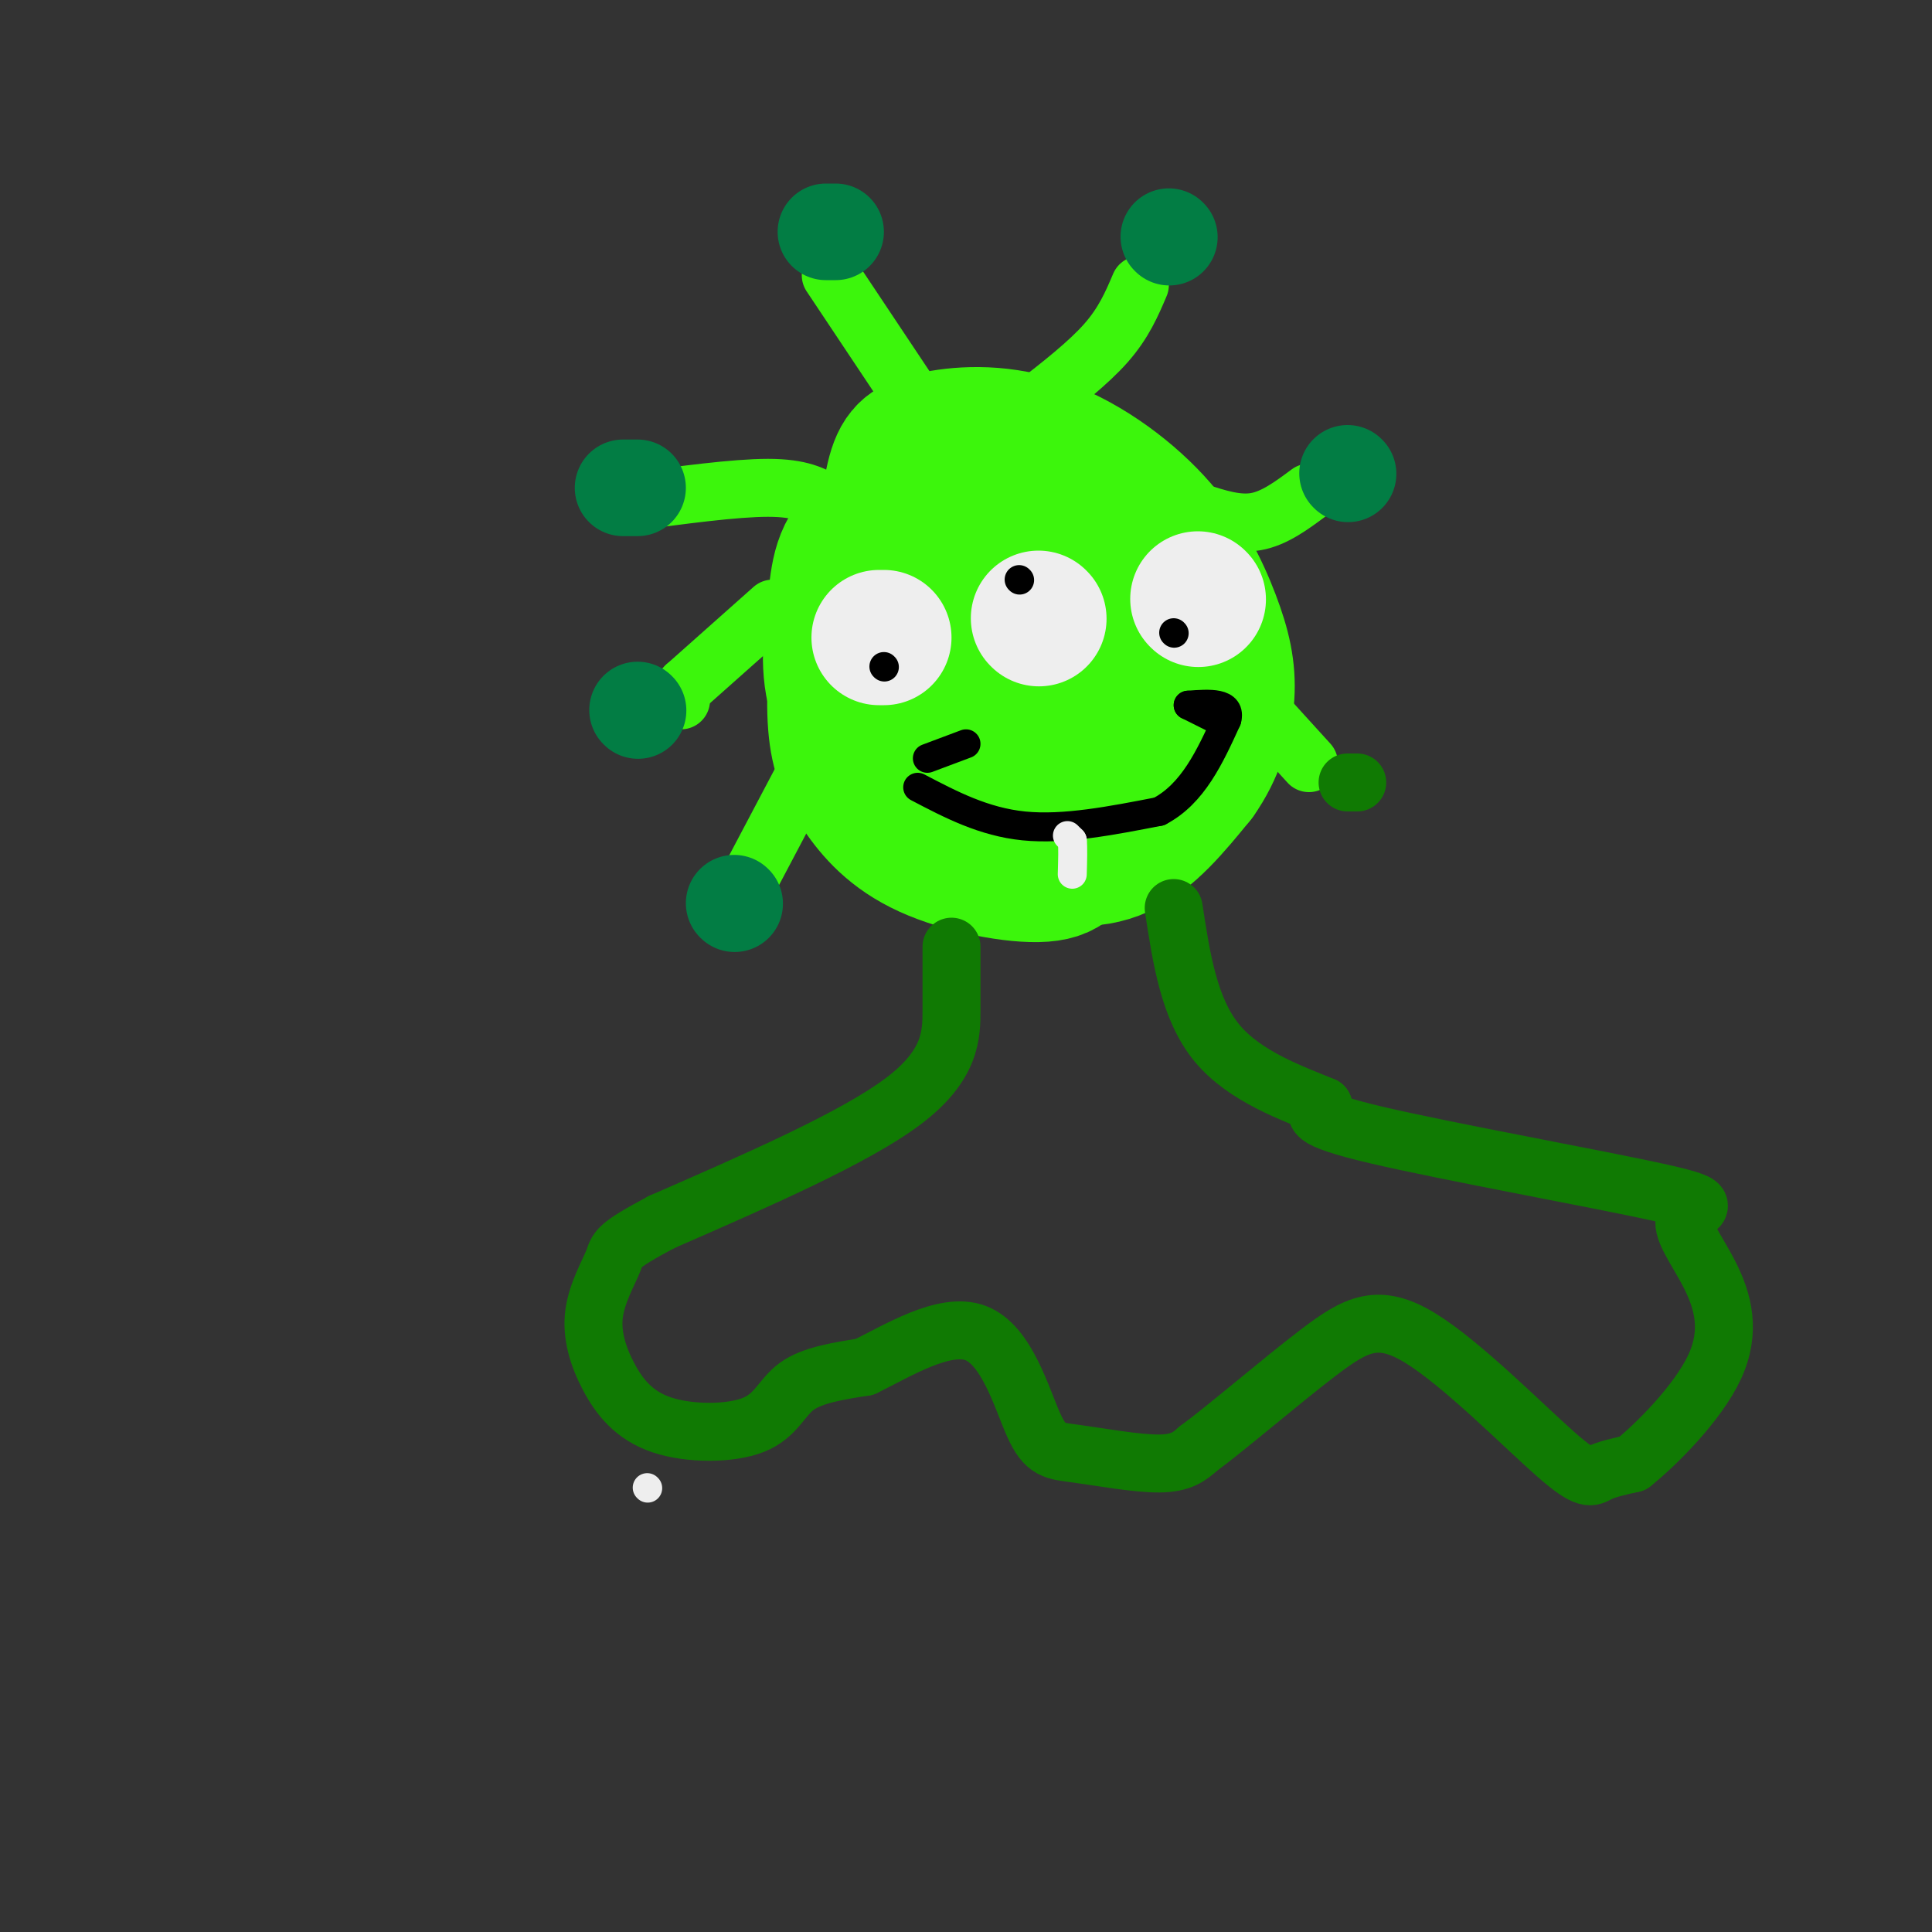 <svg viewBox='0 0 400 400' version='1.1' xmlns='http://www.w3.org/2000/svg' xmlns:xlink='http://www.w3.org/1999/xlink'><rect x="0" y="0" width="400" height="400" fill="#333333" stroke="none"/><g fill='none' stroke='rgb(60,246,12)' stroke-width='28' stroke-linecap='round' stroke-linejoin='round'><path d='M193,113c-3.404,-0.979 -6.809,-1.958 -10,0c-3.191,1.958 -6.170,6.852 -8,14c-1.830,7.148 -2.511,16.550 -2,23c0.511,6.450 2.214,9.949 5,14c2.786,4.051 6.654,8.653 14,12c7.346,3.347 18.170,5.440 24,5c5.830,-0.440 6.666,-3.411 7,-7c0.334,-3.589 0.167,-7.794 0,-12'/><path d='M223,162c1.222,-12.815 4.277,-38.854 -1,-48c-5.277,-9.146 -18.886,-1.401 -28,3c-9.114,4.401 -13.731,5.458 -16,8c-2.269,2.542 -2.188,6.569 -3,10c-0.812,3.431 -2.518,6.266 0,12c2.518,5.734 9.259,14.367 16,23'/><path d='M191,170c1.560,4.474 -2.541,4.160 4,4c6.541,-0.160 23.722,-0.167 31,-1c7.278,-0.833 4.652,-2.494 7,-12c2.348,-9.506 9.671,-26.859 8,-39c-1.671,-12.141 -12.335,-19.071 -23,-26'/><path d='M218,96c-4.304,-5.136 -3.565,-4.976 -10,-2c-6.435,2.976 -20.045,8.768 -27,14c-6.955,5.232 -7.256,9.903 -8,16c-0.744,6.097 -1.931,13.620 0,20c1.931,6.380 6.982,11.617 14,17c7.018,5.383 16.005,10.911 24,14c7.995,3.089 14.999,3.740 21,1c6.001,-2.740 11.001,-8.870 16,-15'/><path d='M248,161c3.902,-5.458 5.658,-11.602 6,-17c0.342,-5.398 -0.730,-10.050 -3,-16c-2.270,-5.950 -5.737,-13.197 -12,-20c-6.263,-6.803 -15.322,-13.160 -24,-16c-8.678,-2.840 -16.977,-2.162 -22,-1c-5.023,1.162 -6.771,2.809 -8,8c-1.229,5.191 -1.938,13.928 -1,21c0.938,7.072 3.522,12.481 8,20c4.478,7.519 10.851,17.148 14,17c3.149,-0.148 3.075,-10.074 3,-20'/><path d='M209,137c0.500,-4.000 0.250,-4.000 0,-4'/></g>
<g fill='none' stroke='rgb(60,246,12)' stroke-width='12' stroke-linecap='round' stroke-linejoin='round'><path d='M248,106c4.083,1.333 8.167,2.667 12,2c3.833,-0.667 7.417,-3.333 11,-6'/><path d='M214,84c5.667,-4.417 11.333,-8.833 15,-13c3.667,-4.167 5.333,-8.083 7,-12'/><path d='M194,90c0.000,0.000 -22.000,-33.000 -22,-33'/><path d='M171,104c-2.583,-1.500 -5.167,-3.000 -12,-3c-6.833,0.000 -17.917,1.500 -29,3'/><path d='M160,126c0.000,0.000 -18.000,16.000 -18,16'/><path d='M142,142c-3.167,3.167 -2.083,3.083 -1,3'/><path d='M171,152c0.000,0.000 -19.000,36.000 -19,36'/><path d='M261,147c0.000,0.000 10.000,11.000 10,11'/></g>
<g fill='none' stroke='rgb(2,125,68)' stroke-width='20' stroke-linecap='round' stroke-linejoin='round'><path d='M279,98c0.000,0.000 0.100,0.100 0.1,0.1'/><path d='M242,49c0.000,0.000 0.100,0.100 0.1,0.1'/><path d='M171,48c0.000,0.000 2.000,0.000 2,0'/><path d='M129,101c0.000,0.000 3.000,0.000 3,0'/><path d='M132,147c0.000,0.000 0.100,0.100 0.1,0.1'/><path d='M152,187c0.000,0.000 0.100,0.100 0.1,0.1'/></g>
<g fill='none' stroke='rgb(238,238,238)' stroke-width='28' stroke-linecap='round' stroke-linejoin='round'><path d='M182,132c0.000,0.000 1.000,0.000 1,0'/><path d='M215,128c0.000,0.000 0.100,0.100 0.1,0.1'/><path d='M248,124c0.000,0.000 0.100,0.100 0.1,0.1'/></g>
<g fill='none' stroke='rgb(0,0,0)' stroke-width='6' stroke-linecap='round' stroke-linejoin='round'><path d='M183,138c0.000,0.000 0.100,0.100 0.1,0.1'/><path d='M211,120c0.000,0.000 0.100,0.100 0.1,0.1'/><path d='M243,131c0.000,0.000 0.100,0.100 0.1,0.1'/><path d='M190,163c6.833,3.583 13.667,7.167 22,8c8.333,0.833 18.167,-1.083 28,-3'/><path d='M240,168c7.000,-3.667 10.500,-11.333 14,-19'/><path d='M254,149c1.000,-3.667 -3.500,-3.333 -8,-3'/><path d='M246,146c0.000,0.000 6.000,3.000 6,3'/><path d='M192,157c0.000,0.000 8.000,-3.000 8,-3'/></g>
<g fill='none' stroke='rgb(238,238,238)' stroke-width='6' stroke-linecap='round' stroke-linejoin='round'><path d='M134,308c0.000,0.000 0.100,0.100 0.1,0.1'/><path d='M221,173c0.000,0.000 1.000,1.000 1,1'/><path d='M222,174c0.167,1.333 0.083,4.167 0,7'/></g>
<g fill='none' stroke='rgb(16,122,3)' stroke-width='12' stroke-linecap='round' stroke-linejoin='round'><path d='M279,162c0.000,0.000 2.000,0.000 2,0'/><path d='M197,196c0.000,3.933 0.000,7.867 0,13c0.000,5.133 0.000,11.467 -10,19c-10.000,7.533 -30.000,16.267 -50,25'/><path d='M137,253c-9.736,5.182 -9.076,5.637 -10,8c-0.924,2.363 -3.430,6.635 -4,11c-0.570,4.365 0.798,8.824 3,13c2.202,4.176 5.240,8.068 11,10c5.760,1.932 14.243,1.905 19,0c4.757,-1.905 5.788,-5.687 9,-8c3.212,-2.313 8.606,-3.156 14,-4'/><path d='M179,283c6.727,-3.271 16.546,-9.448 23,-7c6.454,2.448 9.544,13.522 12,19c2.456,5.478 4.276,5.359 9,6c4.724,0.641 12.350,2.040 17,2c4.650,-0.040 6.325,-1.520 8,-3'/><path d='M248,300c6.048,-4.441 17.168,-14.044 25,-20c7.832,-5.956 12.378,-8.267 21,-3c8.622,5.267 21.321,18.110 28,24c6.679,5.890 7.337,4.826 9,4c1.663,-0.826 4.332,-1.413 7,-2'/><path d='M338,303c4.869,-3.872 13.543,-12.552 17,-20c3.457,-7.448 1.697,-13.664 -1,-19c-2.697,-5.336 -6.331,-9.791 -5,-12c1.331,-2.209 7.628,-2.172 -5,-5c-12.628,-2.828 -44.179,-8.522 -59,-12c-14.821,-3.478 -12.910,-4.739 -11,-6'/><path d='M274,229c-6.200,-2.578 -16.200,-6.022 -22,-13c-5.800,-6.978 -7.400,-17.489 -9,-28'/></g>
</svg>